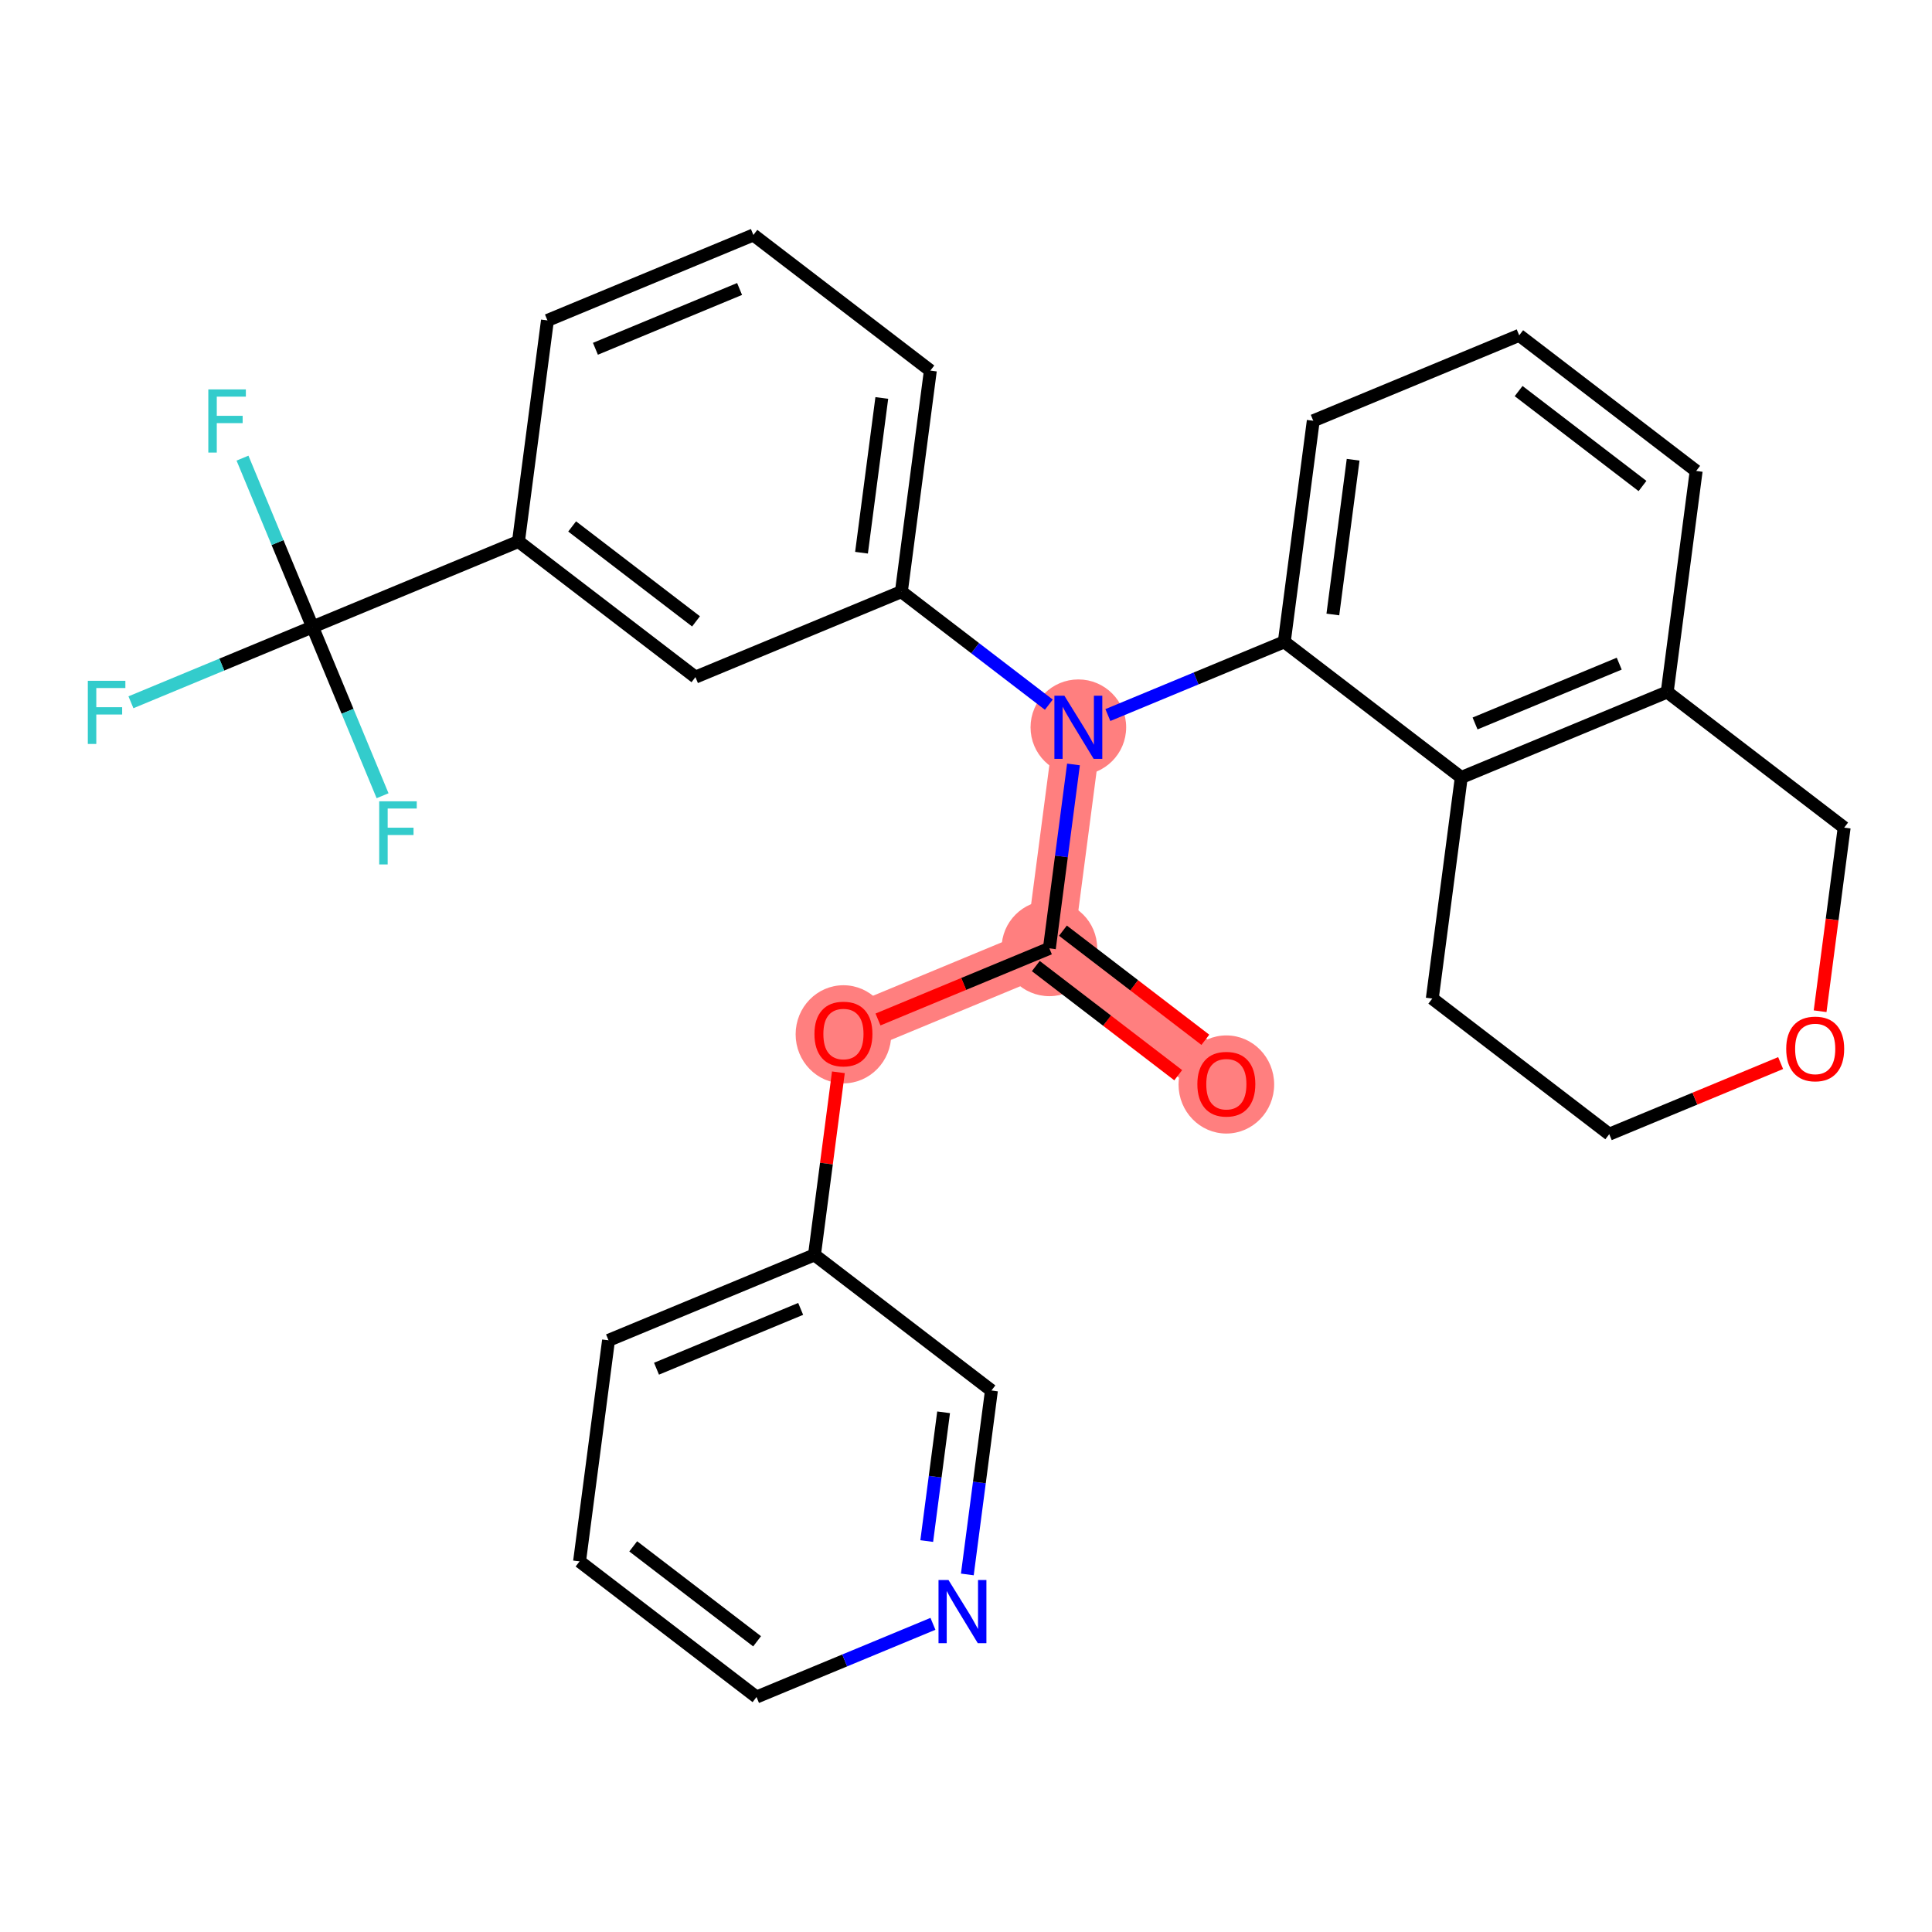 <?xml version='1.0' encoding='iso-8859-1'?>
<svg version='1.1' baseProfile='full'
              xmlns='http://www.w3.org/2000/svg'
                      xmlns:rdkit='http://www.rdkit.org/xml'
                      xmlns:xlink='http://www.w3.org/1999/xlink'
                  xml:space='preserve'
width='300px' height='300px' viewBox='0 0 300 300'>
<!-- END OF HEADER -->
<rect style='opacity:1.0;fill:#FFFFFF;stroke:none' width='300' height='300' x='0' y='0'> </rect>
<rect style='opacity:1.0;fill:#FFFFFF;stroke:none' width='300' height='300' x='0' y='0'> </rect>
<path d='M 190.427,168.322 L 162.947,147.262' style='fill:none;fill-rule:evenodd;stroke:#FF7F7F;stroke-width:7.4px;stroke-linecap:butt;stroke-linejoin:miter;stroke-opacity:1' />
<path d='M 162.947,147.262 L 130.969,160.53' style='fill:none;fill-rule:evenodd;stroke:#FF7F7F;stroke-width:7.4px;stroke-linecap:butt;stroke-linejoin:miter;stroke-opacity:1' />
<path d='M 162.947,147.262 L 167.446,112.934' style='fill:none;fill-rule:evenodd;stroke:#FF7F7F;stroke-width:7.4px;stroke-linecap:butt;stroke-linejoin:miter;stroke-opacity:1' />
<ellipse cx='190.427' cy='168.398' rx='6.924' ry='7.119'  style='fill:#FF7F7F;fill-rule:evenodd;stroke:#FF7F7F;stroke-width:1.0px;stroke-linecap:butt;stroke-linejoin:miter;stroke-opacity:1' />
<ellipse cx='162.947' cy='147.262' rx='6.924' ry='6.924'  style='fill:#FF7F7F;fill-rule:evenodd;stroke:#FF7F7F;stroke-width:1.0px;stroke-linecap:butt;stroke-linejoin:miter;stroke-opacity:1' />
<ellipse cx='130.969' cy='160.606' rx='6.924' ry='7.119'  style='fill:#FF7F7F;fill-rule:evenodd;stroke:#FF7F7F;stroke-width:1.0px;stroke-linecap:butt;stroke-linejoin:miter;stroke-opacity:1' />
<ellipse cx='167.446' cy='112.934' rx='6.924' ry='6.933'  style='fill:#FF7F7F;fill-rule:evenodd;stroke:#FF7F7F;stroke-width:1.0px;stroke-linecap:butt;stroke-linejoin:miter;stroke-opacity:1' />
<path class='bond-0 atom-0 atom-1' d='M 187.166,161.461 L 176.11,152.988' style='fill:none;fill-rule:evenodd;stroke:#FF0000;stroke-width:2.0px;stroke-linecap:butt;stroke-linejoin:miter;stroke-opacity:1' />
<path class='bond-0 atom-0 atom-1' d='M 176.11,152.988 L 165.053,144.514' style='fill:none;fill-rule:evenodd;stroke:#000000;stroke-width:2.0px;stroke-linecap:butt;stroke-linejoin:miter;stroke-opacity:1' />
<path class='bond-0 atom-0 atom-1' d='M 182.954,166.957 L 171.898,158.484' style='fill:none;fill-rule:evenodd;stroke:#FF0000;stroke-width:2.0px;stroke-linecap:butt;stroke-linejoin:miter;stroke-opacity:1' />
<path class='bond-0 atom-0 atom-1' d='M 171.898,158.484 L 160.841,150.01' style='fill:none;fill-rule:evenodd;stroke:#000000;stroke-width:2.0px;stroke-linecap:butt;stroke-linejoin:miter;stroke-opacity:1' />
<path class='bond-1 atom-1 atom-2' d='M 162.947,147.262 L 149.641,152.783' style='fill:none;fill-rule:evenodd;stroke:#000000;stroke-width:2.0px;stroke-linecap:butt;stroke-linejoin:miter;stroke-opacity:1' />
<path class='bond-1 atom-1 atom-2' d='M 149.641,152.783 L 136.335,158.304' style='fill:none;fill-rule:evenodd;stroke:#FF0000;stroke-width:2.0px;stroke-linecap:butt;stroke-linejoin:miter;stroke-opacity:1' />
<path class='bond-8 atom-1 atom-9' d='M 162.947,147.262 L 164.818,132.982' style='fill:none;fill-rule:evenodd;stroke:#000000;stroke-width:2.0px;stroke-linecap:butt;stroke-linejoin:miter;stroke-opacity:1' />
<path class='bond-8 atom-1 atom-9' d='M 164.818,132.982 L 166.69,118.702' style='fill:none;fill-rule:evenodd;stroke:#0000FF;stroke-width:2.0px;stroke-linecap:butt;stroke-linejoin:miter;stroke-opacity:1' />
<path class='bond-2 atom-2 atom-3' d='M 130.185,166.506 L 128.328,180.682' style='fill:none;fill-rule:evenodd;stroke:#FF0000;stroke-width:2.0px;stroke-linecap:butt;stroke-linejoin:miter;stroke-opacity:1' />
<path class='bond-2 atom-2 atom-3' d='M 128.328,180.682 L 126.47,194.858' style='fill:none;fill-rule:evenodd;stroke:#000000;stroke-width:2.0px;stroke-linecap:butt;stroke-linejoin:miter;stroke-opacity:1' />
<path class='bond-3 atom-3 atom-4' d='M 126.47,194.858 L 94.492,208.126' style='fill:none;fill-rule:evenodd;stroke:#000000;stroke-width:2.0px;stroke-linecap:butt;stroke-linejoin:miter;stroke-opacity:1' />
<path class='bond-3 atom-3 atom-4' d='M 124.327,203.244 L 101.942,212.532' style='fill:none;fill-rule:evenodd;stroke:#000000;stroke-width:2.0px;stroke-linecap:butt;stroke-linejoin:miter;stroke-opacity:1' />
<path class='bond-29 atom-8 atom-3' d='M 153.949,215.918 L 126.47,194.858' style='fill:none;fill-rule:evenodd;stroke:#000000;stroke-width:2.0px;stroke-linecap:butt;stroke-linejoin:miter;stroke-opacity:1' />
<path class='bond-4 atom-4 atom-5' d='M 94.492,208.126 L 89.993,242.454' style='fill:none;fill-rule:evenodd;stroke:#000000;stroke-width:2.0px;stroke-linecap:butt;stroke-linejoin:miter;stroke-opacity:1' />
<path class='bond-5 atom-5 atom-6' d='M 89.993,242.454 L 117.472,263.514' style='fill:none;fill-rule:evenodd;stroke:#000000;stroke-width:2.0px;stroke-linecap:butt;stroke-linejoin:miter;stroke-opacity:1' />
<path class='bond-5 atom-5 atom-6' d='M 98.327,240.117 L 117.562,254.859' style='fill:none;fill-rule:evenodd;stroke:#000000;stroke-width:2.0px;stroke-linecap:butt;stroke-linejoin:miter;stroke-opacity:1' />
<path class='bond-6 atom-6 atom-7' d='M 117.472,263.514 L 131.169,257.831' style='fill:none;fill-rule:evenodd;stroke:#000000;stroke-width:2.0px;stroke-linecap:butt;stroke-linejoin:miter;stroke-opacity:1' />
<path class='bond-6 atom-6 atom-7' d='M 131.169,257.831 L 144.867,252.148' style='fill:none;fill-rule:evenodd;stroke:#0000FF;stroke-width:2.0px;stroke-linecap:butt;stroke-linejoin:miter;stroke-opacity:1' />
<path class='bond-7 atom-7 atom-8' d='M 150.207,244.478 L 152.078,230.198' style='fill:none;fill-rule:evenodd;stroke:#0000FF;stroke-width:2.0px;stroke-linecap:butt;stroke-linejoin:miter;stroke-opacity:1' />
<path class='bond-7 atom-7 atom-8' d='M 152.078,230.198 L 153.949,215.918' style='fill:none;fill-rule:evenodd;stroke:#000000;stroke-width:2.0px;stroke-linecap:butt;stroke-linejoin:miter;stroke-opacity:1' />
<path class='bond-7 atom-7 atom-8' d='M 143.902,239.295 L 145.212,229.298' style='fill:none;fill-rule:evenodd;stroke:#0000FF;stroke-width:2.0px;stroke-linecap:butt;stroke-linejoin:miter;stroke-opacity:1' />
<path class='bond-7 atom-7 atom-8' d='M 145.212,229.298 L 146.522,219.302' style='fill:none;fill-rule:evenodd;stroke:#000000;stroke-width:2.0px;stroke-linecap:butt;stroke-linejoin:miter;stroke-opacity:1' />
<path class='bond-9 atom-9 atom-10' d='M 162.862,109.421 L 151.414,100.647' style='fill:none;fill-rule:evenodd;stroke:#0000FF;stroke-width:2.0px;stroke-linecap:butt;stroke-linejoin:miter;stroke-opacity:1' />
<path class='bond-9 atom-9 atom-10' d='M 151.414,100.647 L 139.966,91.874' style='fill:none;fill-rule:evenodd;stroke:#000000;stroke-width:2.0px;stroke-linecap:butt;stroke-linejoin:miter;stroke-opacity:1' />
<path class='bond-19 atom-9 atom-20' d='M 172.03,111.032 L 185.727,105.349' style='fill:none;fill-rule:evenodd;stroke:#0000FF;stroke-width:2.0px;stroke-linecap:butt;stroke-linejoin:miter;stroke-opacity:1' />
<path class='bond-19 atom-9 atom-20' d='M 185.727,105.349 L 199.424,99.666' style='fill:none;fill-rule:evenodd;stroke:#000000;stroke-width:2.0px;stroke-linecap:butt;stroke-linejoin:miter;stroke-opacity:1' />
<path class='bond-10 atom-10 atom-11' d='M 139.966,91.874 L 144.465,57.546' style='fill:none;fill-rule:evenodd;stroke:#000000;stroke-width:2.0px;stroke-linecap:butt;stroke-linejoin:miter;stroke-opacity:1' />
<path class='bond-10 atom-10 atom-11' d='M 133.775,85.825 L 136.925,61.795' style='fill:none;fill-rule:evenodd;stroke:#000000;stroke-width:2.0px;stroke-linecap:butt;stroke-linejoin:miter;stroke-opacity:1' />
<path class='bond-30 atom-19 atom-10' d='M 107.988,105.142 L 139.966,91.874' style='fill:none;fill-rule:evenodd;stroke:#000000;stroke-width:2.0px;stroke-linecap:butt;stroke-linejoin:miter;stroke-opacity:1' />
<path class='bond-11 atom-11 atom-12' d='M 144.465,57.546 L 116.985,36.486' style='fill:none;fill-rule:evenodd;stroke:#000000;stroke-width:2.0px;stroke-linecap:butt;stroke-linejoin:miter;stroke-opacity:1' />
<path class='bond-12 atom-12 atom-13' d='M 116.985,36.486 L 85.007,49.754' style='fill:none;fill-rule:evenodd;stroke:#000000;stroke-width:2.0px;stroke-linecap:butt;stroke-linejoin:miter;stroke-opacity:1' />
<path class='bond-12 atom-12 atom-13' d='M 114.842,44.872 L 92.457,54.159' style='fill:none;fill-rule:evenodd;stroke:#000000;stroke-width:2.0px;stroke-linecap:butt;stroke-linejoin:miter;stroke-opacity:1' />
<path class='bond-13 atom-13 atom-14' d='M 85.007,49.754 L 80.508,84.082' style='fill:none;fill-rule:evenodd;stroke:#000000;stroke-width:2.0px;stroke-linecap:butt;stroke-linejoin:miter;stroke-opacity:1' />
<path class='bond-14 atom-14 atom-15' d='M 80.508,84.082 L 48.53,97.35' style='fill:none;fill-rule:evenodd;stroke:#000000;stroke-width:2.0px;stroke-linecap:butt;stroke-linejoin:miter;stroke-opacity:1' />
<path class='bond-18 atom-14 atom-19' d='M 80.508,84.082 L 107.988,105.142' style='fill:none;fill-rule:evenodd;stroke:#000000;stroke-width:2.0px;stroke-linecap:butt;stroke-linejoin:miter;stroke-opacity:1' />
<path class='bond-18 atom-14 atom-19' d='M 88.842,81.745 L 108.078,96.487' style='fill:none;fill-rule:evenodd;stroke:#000000;stroke-width:2.0px;stroke-linecap:butt;stroke-linejoin:miter;stroke-opacity:1' />
<path class='bond-15 atom-15 atom-16' d='M 48.53,97.35 L 34.431,103.199' style='fill:none;fill-rule:evenodd;stroke:#000000;stroke-width:2.0px;stroke-linecap:butt;stroke-linejoin:miter;stroke-opacity:1' />
<path class='bond-15 atom-15 atom-16' d='M 34.431,103.199 L 20.332,109.049' style='fill:none;fill-rule:evenodd;stroke:#33CCCC;stroke-width:2.0px;stroke-linecap:butt;stroke-linejoin:miter;stroke-opacity:1' />
<path class='bond-16 atom-15 atom-17' d='M 48.53,97.35 L 43.092,84.245' style='fill:none;fill-rule:evenodd;stroke:#000000;stroke-width:2.0px;stroke-linecap:butt;stroke-linejoin:miter;stroke-opacity:1' />
<path class='bond-16 atom-15 atom-17' d='M 43.092,84.245 L 37.655,71.139' style='fill:none;fill-rule:evenodd;stroke:#33CCCC;stroke-width:2.0px;stroke-linecap:butt;stroke-linejoin:miter;stroke-opacity:1' />
<path class='bond-17 atom-15 atom-18' d='M 48.53,97.35 L 53.967,110.455' style='fill:none;fill-rule:evenodd;stroke:#000000;stroke-width:2.0px;stroke-linecap:butt;stroke-linejoin:miter;stroke-opacity:1' />
<path class='bond-17 atom-15 atom-18' d='M 53.967,110.455 L 59.405,123.56' style='fill:none;fill-rule:evenodd;stroke:#33CCCC;stroke-width:2.0px;stroke-linecap:butt;stroke-linejoin:miter;stroke-opacity:1' />
<path class='bond-20 atom-20 atom-21' d='M 199.424,99.666 L 203.923,65.338' style='fill:none;fill-rule:evenodd;stroke:#000000;stroke-width:2.0px;stroke-linecap:butt;stroke-linejoin:miter;stroke-opacity:1' />
<path class='bond-20 atom-20 atom-21' d='M 206.965,95.417 L 210.114,71.387' style='fill:none;fill-rule:evenodd;stroke:#000000;stroke-width:2.0px;stroke-linecap:butt;stroke-linejoin:miter;stroke-opacity:1' />
<path class='bond-31 atom-25 atom-20' d='M 226.904,120.726 L 199.424,99.666' style='fill:none;fill-rule:evenodd;stroke:#000000;stroke-width:2.0px;stroke-linecap:butt;stroke-linejoin:miter;stroke-opacity:1' />
<path class='bond-21 atom-21 atom-22' d='M 203.923,65.338 L 235.901,52.07' style='fill:none;fill-rule:evenodd;stroke:#000000;stroke-width:2.0px;stroke-linecap:butt;stroke-linejoin:miter;stroke-opacity:1' />
<path class='bond-22 atom-22 atom-23' d='M 235.901,52.07 L 263.381,73.13' style='fill:none;fill-rule:evenodd;stroke:#000000;stroke-width:2.0px;stroke-linecap:butt;stroke-linejoin:miter;stroke-opacity:1' />
<path class='bond-22 atom-22 atom-23' d='M 235.811,60.725 L 255.047,75.467' style='fill:none;fill-rule:evenodd;stroke:#000000;stroke-width:2.0px;stroke-linecap:butt;stroke-linejoin:miter;stroke-opacity:1' />
<path class='bond-23 atom-23 atom-24' d='M 263.381,73.13 L 258.882,107.458' style='fill:none;fill-rule:evenodd;stroke:#000000;stroke-width:2.0px;stroke-linecap:butt;stroke-linejoin:miter;stroke-opacity:1' />
<path class='bond-24 atom-24 atom-25' d='M 258.882,107.458 L 226.904,120.726' style='fill:none;fill-rule:evenodd;stroke:#000000;stroke-width:2.0px;stroke-linecap:butt;stroke-linejoin:miter;stroke-opacity:1' />
<path class='bond-24 atom-24 atom-25' d='M 251.432,103.053 L 229.047,112.34' style='fill:none;fill-rule:evenodd;stroke:#000000;stroke-width:2.0px;stroke-linecap:butt;stroke-linejoin:miter;stroke-opacity:1' />
<path class='bond-32 atom-29 atom-24' d='M 286.362,128.518 L 258.882,107.458' style='fill:none;fill-rule:evenodd;stroke:#000000;stroke-width:2.0px;stroke-linecap:butt;stroke-linejoin:miter;stroke-opacity:1' />
<path class='bond-25 atom-25 atom-26' d='M 226.904,120.726 L 222.405,155.054' style='fill:none;fill-rule:evenodd;stroke:#000000;stroke-width:2.0px;stroke-linecap:butt;stroke-linejoin:miter;stroke-opacity:1' />
<path class='bond-26 atom-26 atom-27' d='M 222.405,155.054 L 249.884,176.114' style='fill:none;fill-rule:evenodd;stroke:#000000;stroke-width:2.0px;stroke-linecap:butt;stroke-linejoin:miter;stroke-opacity:1' />
<path class='bond-27 atom-27 atom-28' d='M 249.884,176.114 L 263.19,170.594' style='fill:none;fill-rule:evenodd;stroke:#000000;stroke-width:2.0px;stroke-linecap:butt;stroke-linejoin:miter;stroke-opacity:1' />
<path class='bond-27 atom-27 atom-28' d='M 263.19,170.594 L 276.496,165.073' style='fill:none;fill-rule:evenodd;stroke:#FF0000;stroke-width:2.0px;stroke-linecap:butt;stroke-linejoin:miter;stroke-opacity:1' />
<path class='bond-28 atom-28 atom-29' d='M 282.626,157.023 L 284.494,142.771' style='fill:none;fill-rule:evenodd;stroke:#FF0000;stroke-width:2.0px;stroke-linecap:butt;stroke-linejoin:miter;stroke-opacity:1' />
<path class='bond-28 atom-28 atom-29' d='M 284.494,142.771 L 286.362,128.518' style='fill:none;fill-rule:evenodd;stroke:#000000;stroke-width:2.0px;stroke-linecap:butt;stroke-linejoin:miter;stroke-opacity:1' />
<path  class='atom-0' d='M 185.926 168.35
Q 185.926 165.996, 187.089 164.68
Q 188.252 163.364, 190.427 163.364
Q 192.601 163.364, 193.764 164.68
Q 194.927 165.996, 194.927 168.35
Q 194.927 170.732, 193.75 172.089
Q 192.573 173.432, 190.427 173.432
Q 188.266 173.432, 187.089 172.089
Q 185.926 170.746, 185.926 168.35
M 190.427 172.324
Q 191.922 172.324, 192.725 171.327
Q 193.542 170.316, 193.542 168.35
Q 193.542 166.425, 192.725 165.455
Q 191.922 164.472, 190.427 164.472
Q 188.931 164.472, 188.114 165.442
Q 187.311 166.411, 187.311 168.35
Q 187.311 170.33, 188.114 171.327
Q 188.931 172.324, 190.427 172.324
' fill='#FF0000'/>
<path  class='atom-2' d='M 126.468 160.558
Q 126.468 158.203, 127.631 156.888
Q 128.794 155.572, 130.969 155.572
Q 133.143 155.572, 134.306 156.888
Q 135.469 158.203, 135.469 160.558
Q 135.469 162.94, 134.292 164.297
Q 133.115 165.64, 130.969 165.64
Q 128.808 165.64, 127.631 164.297
Q 126.468 162.954, 126.468 160.558
M 130.969 164.532
Q 132.464 164.532, 133.267 163.535
Q 134.085 162.524, 134.085 160.558
Q 134.085 158.633, 133.267 157.663
Q 132.464 156.68, 130.969 156.68
Q 129.473 156.68, 128.656 157.65
Q 127.853 158.619, 127.853 160.558
Q 127.853 162.538, 128.656 163.535
Q 129.473 164.532, 130.969 164.532
' fill='#FF0000'/>
<path  class='atom-7' d='M 147.283 245.344
L 150.496 250.537
Q 150.815 251.049, 151.327 251.977
Q 151.84 252.905, 151.867 252.961
L 151.867 245.344
L 153.169 245.344
L 153.169 255.149
L 151.826 255.149
L 148.377 249.471
Q 147.976 248.806, 147.546 248.044
Q 147.131 247.283, 147.006 247.047
L 147.006 255.149
L 145.732 255.149
L 145.732 245.344
L 147.283 245.344
' fill='#0000FF'/>
<path  class='atom-9' d='M 165.278 108.032
L 168.491 113.225
Q 168.81 113.737, 169.322 114.665
Q 169.835 115.593, 169.862 115.648
L 169.862 108.032
L 171.164 108.032
L 171.164 117.836
L 169.821 117.836
L 166.372 112.158
Q 165.971 111.494, 165.542 110.732
Q 165.126 109.97, 165.001 109.735
L 165.001 117.836
L 163.727 117.836
L 163.727 108.032
L 165.278 108.032
' fill='#0000FF'/>
<path  class='atom-16' d='M 13.636 105.715
L 19.467 105.715
L 19.467 106.837
L 14.952 106.837
L 14.952 109.815
L 18.968 109.815
L 18.968 110.95
L 14.952 110.95
L 14.952 115.52
L 13.636 115.52
L 13.636 105.715
' fill='#33CCCC'/>
<path  class='atom-17' d='M 32.347 60.469
L 38.177 60.469
L 38.177 61.591
L 33.662 61.591
L 33.662 64.568
L 37.678 64.568
L 37.678 65.704
L 33.662 65.704
L 33.662 70.274
L 32.347 70.274
L 32.347 60.469
' fill='#33CCCC'/>
<path  class='atom-18' d='M 58.883 124.426
L 64.713 124.426
L 64.713 125.547
L 60.198 125.547
L 60.198 128.525
L 64.214 128.525
L 64.214 129.661
L 60.198 129.661
L 60.198 134.231
L 58.883 134.231
L 58.883 124.426
' fill='#33CCCC'/>
<path  class='atom-28' d='M 277.362 162.874
Q 277.362 160.52, 278.525 159.204
Q 279.689 157.888, 281.863 157.888
Q 284.037 157.888, 285.2 159.204
Q 286.364 160.52, 286.364 162.874
Q 286.364 165.256, 285.187 166.613
Q 284.009 167.956, 281.863 167.956
Q 279.702 167.956, 278.525 166.613
Q 277.362 165.27, 277.362 162.874
M 281.863 166.849
Q 283.358 166.849, 284.162 165.851
Q 284.979 164.84, 284.979 162.874
Q 284.979 160.949, 284.162 159.98
Q 283.358 158.996, 281.863 158.996
Q 280.367 158.996, 279.55 159.966
Q 278.747 160.935, 278.747 162.874
Q 278.747 164.854, 279.55 165.851
Q 280.367 166.849, 281.863 166.849
' fill='#FF0000'/>
</svg>
